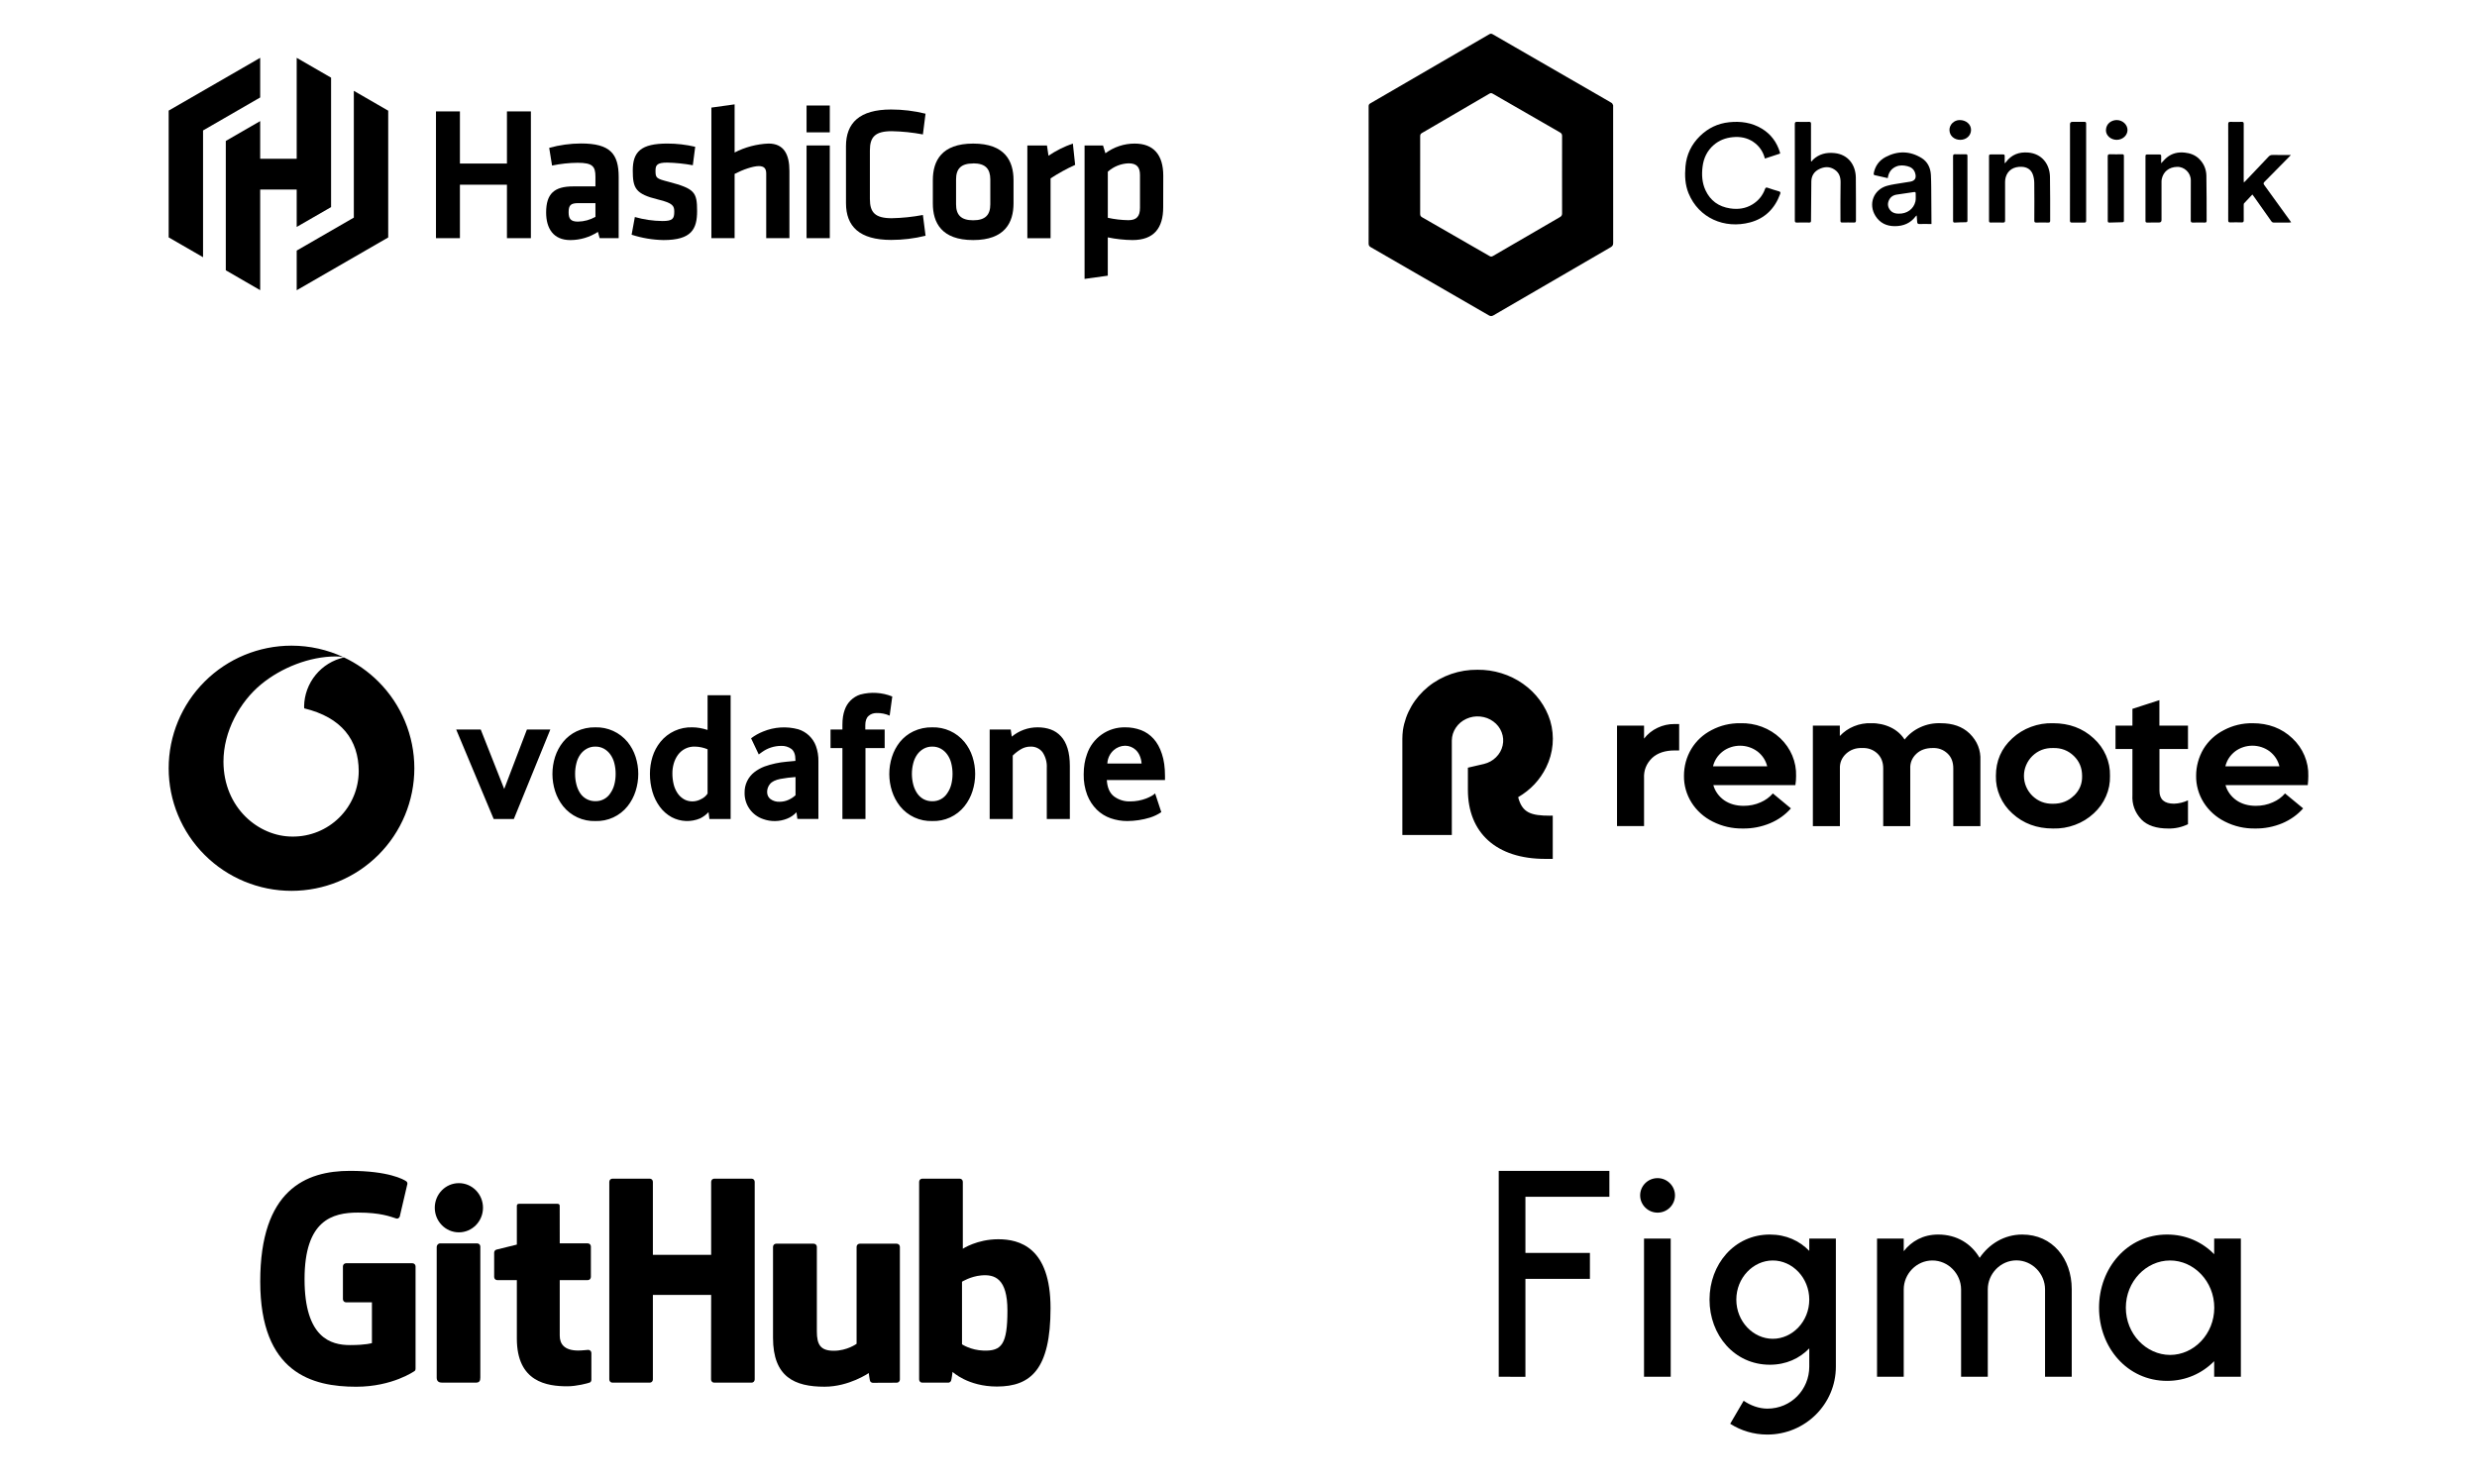 <svg xmlns="http://www.w3.org/2000/svg" width="514" height="308" viewBox="0 0 514 308" fill="none"><path d="M467.383 40.371C466.778 41.008 466.214 41.589 465.672 42.189C465.589 42.281 465.589 42.465 465.589 42.609C465.583 43.631 465.572 44.654 465.594 45.674C465.602 46.036 465.518 46.174 465.127 46.159C464.363 46.129 463.598 46.133 462.834 46.158C462.483 46.169 462.371 46.072 462.373 45.708C462.388 42.742 462.381 39.774 462.381 36.808C462.381 33.126 462.386 29.445 462.373 25.766C462.373 25.392 462.469 25.276 462.847 25.29C463.622 25.319 464.4 25.314 465.177 25.29C465.507 25.281 465.593 25.392 465.593 25.712C465.583 29.578 465.586 33.443 465.588 37.309C465.588 37.461 465.604 37.613 465.618 37.882C465.801 37.707 465.906 37.615 466.002 37.514C467.589 35.845 469.181 34.181 470.758 32.502C470.99 32.255 471.226 32.156 471.561 32.161C472.805 32.179 474.049 32.167 475.382 32.167C475.253 32.305 475.17 32.397 475.084 32.484C473.357 34.239 471.632 36.001 469.894 37.746C469.663 37.979 469.661 38.134 469.847 38.389C471.635 40.849 473.412 43.316 475.191 45.782C475.262 45.881 475.327 45.983 475.434 46.143C475.267 46.163 475.156 46.187 475.042 46.187C473.983 46.19 472.923 46.184 471.863 46.192C471.617 46.193 471.459 46.112 471.313 45.905C470.114 44.191 468.903 42.483 467.694 40.775C467.61 40.657 467.519 40.544 467.388 40.371H467.383Z" fill="black"></path><path d="M448.455 33.89C448.893 33.44 449.231 33.017 449.642 32.683C450.713 31.815 451.957 31.527 453.333 31.669C454.454 31.785 455.456 32.136 456.279 32.912C457.292 33.869 457.812 35.092 457.844 36.439C457.914 39.569 457.878 42.702 457.895 45.834C457.895 46.119 457.779 46.191 457.511 46.188C456.697 46.175 455.88 46.167 455.068 46.191C454.707 46.203 454.598 46.098 454.6 45.734C454.617 42.963 454.615 40.192 454.613 37.419C454.613 35.866 453.284 34.576 451.748 34.63C450.058 34.689 448.893 35.629 448.576 37.205C448.531 37.422 448.534 37.649 448.534 37.871C448.533 40.469 448.534 43.066 448.534 45.664C448.534 46.009 448.355 46.181 447.995 46.181C447.18 46.181 446.366 46.173 445.551 46.186C445.284 46.191 445.207 46.095 445.207 45.838C445.214 41.364 445.214 36.89 445.207 32.416C445.207 32.128 445.312 32.056 445.582 32.06C446.421 32.073 447.262 32.074 448.102 32.06C448.386 32.055 448.474 32.156 448.464 32.429C448.446 32.896 448.459 33.363 448.459 33.887L448.455 33.89Z" fill="black"></path><path fill-rule="evenodd" clip-rule="evenodd" d="M78.514 177.433C83.294 172.662 85.98 166.19 85.98 159.443C85.98 152.695 83.294 146.223 78.514 141.452C76.425 139.366 74.01 137.68 71.389 136.443C69.072 136.959 66.996 138.237 65.494 140.073C63.985 141.916 63.144 144.212 63.105 146.592C63.105 146.764 63.105 146.936 63.13 147.01C70.899 148.893 74.414 153.571 74.439 160.045C74.434 161.838 74.074 163.613 73.38 165.267C72.686 166.92 71.672 168.421 70.396 169.683C69.119 170.944 67.606 171.942 65.942 172.618C64.278 173.294 62.497 173.635 60.701 173.622C53.696 173.647 46.408 167.689 46.371 158.101C46.359 151.761 49.787 145.669 54.153 142.05C58.432 138.517 64.277 136.264 69.58 136.24C70.168 136.218 70.757 136.277 71.329 136.415C67.97 134.839 64.273 134 60.49 134C53.73 134 47.246 136.681 42.466 141.452C37.685 146.223 35 152.695 35 159.443C35 166.19 37.685 172.662 42.466 177.433C47.246 182.205 53.73 184.885 60.49 184.885C67.25 184.885 73.734 182.205 78.514 177.433Z" fill="black"></path><path d="M102.445 169.979L94.664 151.405H99.757L104.628 163.739L109.339 151.405H114.198L106.626 169.979H102.445ZM127.751 160.6C127.756 159.853 127.665 159.108 127.479 158.384C127.322 157.744 127.046 157.138 126.665 156.599C126.322 156.111 125.876 155.703 125.358 155.405C124.806 155.094 124.18 154.937 123.545 154.95C122.911 154.936 122.285 155.094 121.733 155.405C121.209 155.701 120.759 156.109 120.413 156.599C120.035 157.143 119.763 157.753 119.611 158.397C119.427 159.116 119.336 159.857 119.34 160.6C119.334 161.347 119.425 162.092 119.611 162.815C119.767 163.454 120.029 164.062 120.388 164.613C120.73 165.132 121.197 165.556 121.747 165.847C122.296 166.138 122.911 166.285 123.533 166.274C124.155 166.293 124.771 166.15 125.32 165.858C125.869 165.567 126.333 165.138 126.665 164.613C127.041 164.071 127.316 163.466 127.479 162.828C127.667 162.1 127.758 161.351 127.751 160.6ZM132.449 160.612C132.449 161.823 132.262 163.027 131.894 164.182C131.535 165.32 130.971 166.384 130.229 167.32C129.434 168.319 128.415 169.118 127.254 169.652C126.093 170.187 124.823 170.442 123.545 170.398C122.266 170.439 120.995 170.183 119.833 169.648C118.671 169.114 117.649 168.317 116.849 167.32C116.109 166.383 115.545 165.32 115.184 164.182C114.451 161.871 114.451 159.39 115.184 157.079C115.545 155.953 116.109 154.902 116.849 153.978C117.602 153.053 118.549 152.305 119.624 151.787C120.848 151.207 122.191 150.921 123.545 150.95C124.815 150.915 126.076 151.169 127.232 151.694C128.388 152.219 129.409 153 130.217 153.978C130.957 154.888 131.524 155.922 131.894 157.079C132.264 158.237 132.449 159.418 132.449 160.612ZM146.828 155.504C146.011 155.16 145.137 154.973 144.251 154.95C143.558 154.917 142.868 155.057 142.243 155.358C141.618 155.659 141.079 156.111 140.674 156.673C140.285 157.214 139.993 157.818 139.811 158.458C139.62 159.118 139.524 159.802 139.527 160.489C139.523 161.235 139.606 161.978 139.774 162.705C139.922 163.361 140.185 163.986 140.551 164.551C140.884 165.071 141.331 165.509 141.858 165.831C142.376 166.151 143.005 166.323 143.708 166.323C144.343 166.309 144.966 166.14 145.521 165.831C146.053 165.581 146.505 165.189 146.828 164.699V155.504ZM147.21 169.979L147.025 168.551C146.534 169.084 145.949 169.522 145.299 169.844C144.356 170.246 143.335 170.433 142.311 170.39C141.287 170.348 140.285 170.077 139.38 169.598C138.408 169.064 137.566 168.325 136.913 167.431C136.223 166.492 135.705 165.437 135.384 164.317C135.038 163.117 134.863 161.874 134.866 160.624C134.866 159.406 135.039 158.224 135.396 157.067C135.744 155.944 136.301 154.896 137.036 153.978C137.831 152.994 138.845 152.208 139.996 151.683C141.147 151.157 142.406 150.906 143.671 150.95C144.658 150.95 145.706 151.134 146.828 151.491V144.29H151.613V169.979H147.21ZM165.079 161.264C164.024 161.335 162.974 161.467 161.935 161.658C160.899 161.868 160.183 162.212 159.776 162.717C159.395 163.178 159.186 163.756 159.185 164.354C159.185 164.969 159.407 165.462 159.863 165.831C160.415 166.235 161.091 166.435 161.774 166.397C162.391 166.397 163.007 166.274 163.587 166.016C164.135 165.777 164.64 165.448 165.079 165.043V161.264ZM165.461 169.955L165.276 168.576C164.73 169.167 164.055 169.626 163.303 169.918C161.723 170.542 159.969 170.568 158.371 169.992C157.223 169.61 156.229 168.87 155.534 167.882C154.839 166.894 154.48 165.709 154.511 164.502C154.495 163.689 154.668 162.883 155.017 162.149C155.366 161.414 155.881 160.77 156.521 160.267C157.168 159.765 157.887 159.362 158.654 159.074C160.123 158.554 161.652 158.223 163.205 158.089L165.055 157.916V157.646C165.055 156.624 164.783 155.898 164.253 155.455C163.621 154.986 162.844 154.755 162.058 154.802C160.66 154.809 159.299 155.248 158.161 156.058C157.912 156.216 157.673 156.388 157.446 156.575L155.855 153.227C156.618 152.649 157.456 152.177 158.346 151.824C160.664 150.862 163.237 150.697 165.659 151.356C166.492 151.616 167.254 152.063 167.886 152.662C168.519 153.262 169.006 153.998 169.309 154.815C169.68 155.844 169.855 156.934 169.827 158.027V169.967L165.461 169.955ZM184.613 148.525C183.761 148.144 182.833 147.959 181.9 147.983C181.246 147.983 180.679 148.18 180.235 148.586C179.779 148.98 179.557 149.633 179.557 150.531V151.405H183.577V155.258H179.594V169.979H174.809V155.258H172.343V151.405H174.809V150.42C174.809 149.202 174.969 148.18 175.278 147.343C175.529 146.593 175.954 145.913 176.517 145.357C177.081 144.801 177.767 144.385 178.521 144.143C180.718 143.557 183.046 143.7 185.155 144.549L184.613 148.525ZM197.66 160.6C197.663 159.853 197.572 159.108 197.389 158.384C197.232 157.744 196.956 157.138 196.575 156.599C196.232 156.111 195.785 155.703 195.268 155.405C194.715 155.094 194.089 154.937 193.455 154.95C192.821 154.936 192.194 155.094 191.642 155.405C191.12 155.703 190.67 156.11 190.323 156.599C189.944 157.144 189.668 157.753 189.509 158.397C189.133 159.85 189.133 161.374 189.509 162.828C189.671 163.462 189.938 164.065 190.298 164.613C190.635 165.12 191.087 165.542 191.617 165.843C192.181 166.147 192.814 166.3 193.455 166.287C194.076 166.302 194.69 166.156 195.237 165.862C195.784 165.569 196.245 165.138 196.575 164.613C196.95 164.071 197.226 163.466 197.389 162.828C197.574 162.1 197.665 161.351 197.66 160.6ZM202.358 160.612C202.361 161.824 202.174 163.028 201.804 164.182C201.447 165.321 200.882 166.385 200.139 167.32C199.343 168.319 198.324 169.118 197.163 169.652C196.003 170.187 194.732 170.442 193.455 170.398C192.176 170.439 190.905 170.183 189.743 169.648C188.58 169.114 187.559 168.317 186.759 167.32C186.018 166.383 185.454 165.32 185.094 164.182C184.351 161.872 184.351 159.389 185.094 157.079C185.451 155.954 186.011 154.903 186.746 153.978C187.503 153.052 188.454 152.304 189.533 151.787C190.758 151.207 192.1 150.921 193.455 150.95C194.724 150.915 195.985 151.169 197.141 151.694C198.297 152.219 199.318 153 200.126 153.978C200.866 154.888 201.434 155.922 201.804 157.079C202.174 158.237 202.358 159.418 202.358 160.612ZM217.218 169.979V159.394C217.292 158.23 216.98 157.075 216.331 156.107C216.042 155.731 215.668 155.43 215.239 155.228C214.809 155.027 214.338 154.932 213.864 154.95C213.132 154.942 212.414 155.142 211.792 155.529C211.196 155.888 210.646 156.318 210.152 156.809V169.979H205.367V151.405H209.733L209.955 152.882C211.46 151.629 213.359 150.945 215.319 150.95C216.306 150.95 217.206 151.097 218.032 151.393C218.839 151.683 219.562 152.165 220.141 152.796C220.745 153.436 221.202 154.273 221.522 155.295C221.843 156.329 222.003 157.56 222.003 158.987V169.979H217.218ZM236.888 158.458C236.853 157.88 236.715 157.314 236.481 156.784C236.29 156.348 236.013 155.954 235.667 155.627C235.07 155.075 234.286 154.767 233.472 154.765C232.598 154.781 231.758 155.109 231.104 155.689C230.71 156.039 230.391 156.465 230.164 156.94C229.938 157.416 229.809 157.932 229.785 158.458H236.888ZM229.674 161.892C229.772 163.455 230.266 164.588 231.153 165.277C232.131 166.003 233.328 166.372 234.545 166.323C235.683 166.322 236.811 166.114 237.874 165.708C238.265 165.554 238.644 165.373 239.009 165.166C239.258 165.025 239.489 164.856 239.699 164.662L240.982 168.551C240.256 169.041 239.463 169.423 238.627 169.684C237.1 170.151 235.513 170.392 233.916 170.398C232.74 170.402 231.573 170.206 230.463 169.819C229.385 169.444 228.403 168.834 227.59 168.034C226.728 167.173 226.056 166.142 225.616 165.006C225.095 163.631 224.843 162.168 224.877 160.698C224.877 159.123 225.111 157.744 225.555 156.538C226.107 154.884 227.174 153.45 228.6 152.445C230.027 151.439 231.738 150.915 233.484 150.95C234.608 150.938 235.724 151.135 236.777 151.528C237.776 151.91 238.639 152.513 239.367 153.313C240.106 154.125 240.686 155.172 241.105 156.464C241.537 157.744 241.747 159.27 241.747 161.043V161.892H229.674Z" fill="black"></path><path d="M311 243V285.727L316.539 285.748V265.411H329.922V260.028H316.539V248.383H333.96V243H311ZM343.961 251.671C345.969 251.671 347.576 250.058 347.576 248.09C347.576 246.121 345.948 244.508 343.961 244.508C341.952 244.508 340.345 246.121 340.345 248.09C340.345 250.058 341.973 251.671 343.961 251.671ZM341.149 257.054V285.727H346.688V257.054H341.149Z" fill="black"></path><path fill-rule="evenodd" clip-rule="evenodd" d="M367.258 256.216C359.88 256.216 354.742 262.395 354.742 269.725C354.742 277.056 359.88 283.235 367.258 283.235C370.641 283.235 373.411 281.936 375.44 279.842V283.633C375.44 288.387 371.677 292.346 366.751 292.346C364.975 292.346 363.22 291.675 361.825 290.712L359.034 295.487C361.254 296.912 363.897 297.728 366.73 297.728C374.595 297.728 380.959 291.424 380.959 283.633V257.054H375.44V259.609C373.411 257.514 370.641 256.216 367.258 256.216ZM360.303 269.725C360.303 265.18 363.812 261.599 367.872 261.599C371.931 261.599 375.44 265.18 375.44 269.725C375.44 274.27 371.931 277.852 367.872 277.852C363.812 277.852 360.303 274.27 360.303 269.725Z" fill="black"></path><path d="M400.982 261.599C397.705 261.599 395.041 264.363 395.041 267.61V285.727H389.502V257.054H395.041V259.672C396.669 257.598 399.058 256.216 402.187 256.216C406.077 256.216 409.059 258.122 410.792 261.054C412.716 258.227 415.845 256.216 419.63 256.216C425.951 256.216 429.884 261.264 429.905 267.505V285.727H424.366V267.589C424.366 264.342 421.702 261.578 418.425 261.578C415.148 261.578 412.484 264.342 412.484 267.589V285.727H406.944V267.589C406.923 264.342 404.259 261.599 400.982 261.599Z" fill="black"></path><path fill-rule="evenodd" clip-rule="evenodd" d="M459.461 260.3C456.987 257.766 453.605 256.216 449.693 256.216C441.448 256.216 435.57 263.149 435.57 271.401C435.57 279.653 441.427 286.586 449.693 286.586C453.605 286.586 456.987 285.015 459.461 282.502V285.727H465V257.054H459.461V260.3ZM441.131 271.401C441.131 265.934 445.359 261.599 450.306 261.599C455.233 261.599 459.482 265.913 459.482 271.401C459.482 276.867 455.254 281.203 450.306 281.203C445.359 281.182 441.131 276.867 441.131 271.401Z" fill="black"></path><path d="M105.196 49.429V38.334H95.437V49.429H90.469V23.12H95.437V33.942H105.196V23.12H110.164V49.429H105.196Z" fill="black"></path><path d="M128.378 49.427H124.433L124.075 48.125C122.37 49.234 120.38 49.824 118.346 49.825C114.829 49.825 113.328 47.415 113.328 44.096C113.328 40.185 115.027 38.685 118.938 38.685H123.558V36.668C123.558 34.536 122.967 33.786 119.887 33.786C118.095 33.798 116.309 33.99 114.555 34.357L113.964 30.686C116.113 30.091 118.332 29.785 120.562 29.776C126.604 29.776 128.383 31.908 128.383 36.732L128.378 49.427ZM123.558 42.158H120.006C118.426 42.158 117.994 42.59 117.994 44.056C117.994 45.398 118.426 45.994 119.931 45.994C121.206 45.973 122.456 45.632 123.563 45L123.558 42.158Z" fill="black"></path><path d="M137.704 49.821C135.449 49.784 133.212 49.411 131.066 48.713L131.737 45.041C133.601 45.575 135.528 45.854 137.466 45.871C139.597 45.871 139.915 45.374 139.915 43.934C139.915 42.751 139.677 42.155 136.557 41.404C131.856 40.257 131.305 39.074 131.305 35.363C131.305 31.492 133.004 29.793 138.494 29.793C140.437 29.795 142.372 30.02 144.263 30.464L143.766 34.294C142.019 33.972 140.25 33.788 138.475 33.743C136.383 33.743 136.025 34.24 136.025 35.403C136.025 36.943 136.144 37.062 138.753 37.733C144.139 39.159 144.655 39.869 144.655 43.799C144.655 47.531 143.508 49.821 137.704 49.821Z" fill="black"></path><path d="M158.997 49.428V36.012C158.997 34.984 158.565 34.472 157.457 34.472C156.274 34.472 154.178 35.183 152.439 36.092V49.428H147.619V22.329L152.439 21.658V31.65C154.62 30.53 157.019 29.896 159.469 29.792C162.669 29.792 163.812 32.042 163.812 35.481V49.428H158.997Z" fill="black"></path><path d="M167.369 27.467V21.898H172.189V27.467H167.369ZM167.369 49.428V30.19H172.189V49.428H167.369Z" fill="black"></path><path d="M175.547 30.347C175.547 25.528 178.349 22.726 184.908 22.726C187.317 22.725 189.718 23.017 192.057 23.595L191.511 27.898C189.38 27.494 187.22 27.27 185.052 27.227C181.614 27.227 180.51 28.415 180.51 31.202V41.313C180.51 44.115 181.618 45.288 185.052 45.288C187.22 45.245 189.38 45.021 191.511 44.617L192.062 48.925C189.723 49.503 187.322 49.795 184.913 49.794C178.354 49.794 175.552 46.992 175.552 42.173L175.547 30.347Z" fill="black"></path><path d="M201.944 49.821C195.346 49.821 193.572 46.189 193.572 42.239V37.38C193.572 33.43 195.351 29.798 201.944 29.798C208.538 29.798 210.316 33.43 210.316 37.38V42.239C210.301 46.189 208.528 49.821 201.944 49.821ZM201.944 33.922C199.376 33.922 198.392 35.069 198.392 37.241V42.398C198.392 44.569 199.386 45.717 201.944 45.717C204.503 45.717 205.497 44.569 205.497 42.398V37.221C205.487 35.05 204.498 33.902 201.944 33.902V33.922Z" fill="black"></path><path d="M223.101 34.22C221.332 35.021 219.628 35.958 218.003 37.022V49.444H213.184V30.191H217.253L217.571 32.322C219.138 31.261 220.839 30.41 222.629 29.793L223.101 34.22Z" fill="black"></path><path d="M241.373 43.029C241.373 47.297 239.475 49.821 235.014 49.821C233.287 49.803 231.567 49.617 229.876 49.265V57.215L225.057 57.885V30.19H228.887L229.384 31.81C231.14 30.499 233.274 29.793 235.466 29.798C239.336 29.798 241.388 32.088 241.388 36.476L241.373 43.029ZM229.881 45.2C231.283 45.509 232.713 45.675 234.149 45.697C235.888 45.697 236.559 44.868 236.559 43.129V36.346C236.559 34.767 235.968 33.897 234.189 33.897C232.594 33.954 231.069 34.57 229.881 35.636V45.2Z" fill="black"></path><path d="M53.99 12L35 22.956V22.961V49.264L42.135 53.383V27.075L53.99 20.228V12Z" fill="black"></path><path d="M61.567 12V32.953H53.99V25.132L46.855 29.251V56.096L53.99 60.225V39.332H61.567V47.098L68.702 42.984V16.119L61.567 12Z" fill="black"></path><path d="M61.568 60.236L80.558 49.28V49.27V22.971L73.423 18.852V45.161L61.568 52.008V60.236Z" fill="black"></path><path d="M321.799 169.275H322.21V178.253H320.639C310.475 178.253 304.601 172.811 304.601 163.917V159.323L307.905 158.557C308.889 158.322 309.733 157.858 310.437 157.165C311.141 156.473 311.6 155.656 311.812 154.716C312.021 153.778 311.951 152.859 311.601 151.959C311.251 151.059 310.675 150.318 309.873 149.733C309.071 149.147 308.166 148.806 307.158 148.708C306.151 148.61 305.192 148.77 304.28 149.188C303.369 149.607 302.642 150.221 302.099 151.031C301.556 151.841 301.279 152.726 301.266 153.686V173.298H291V153.338C291 152.74 291.044 152.141 291.118 151.542C291.251 150.671 291.465 149.818 291.761 148.983C292.056 148.149 292.429 147.346 292.877 146.575C293.325 145.804 293.843 145.077 294.43 144.395C295.017 143.712 295.663 143.085 296.369 142.513C297.075 141.94 297.829 141.433 298.632 140.99C299.435 140.547 300.273 140.175 301.147 139.875C302.02 139.576 302.914 139.352 303.831 139.205C304.746 139.059 305.669 138.99 306.598 139.001C308.295 138.985 309.95 139.226 311.564 139.723C313.178 140.221 314.667 140.949 316.03 141.907C317.392 142.866 318.559 144.005 319.529 145.325C320.498 146.645 321.221 148.078 321.696 149.621C322.636 152.823 322.328 156.247 320.844 159.253C319.555 161.866 317.616 163.93 315.028 165.447C315.88 168.691 317.672 169.289 321.681 169.289M348.442 150.262V155.746H347.502C345.504 155.746 343.947 156.275 342.831 157.305C341.621 158.489 341.063 159.904 341.156 161.55V171.447H335.546V150.596H341.156V153.296C341.894 152.336 342.823 151.588 343.942 151.053C345.062 150.517 346.248 150.254 347.502 150.262H348.442ZM372.572 162.942H355.535C355.873 164.195 356.681 165.308 357.782 166.088C358.898 166.853 360.25 167.243 361.836 167.243C363.055 167.243 364.26 167.006 365.361 166.506C366.33 166.088 367.197 165.461 367.887 164.668L371.632 167.772C370.442 169.121 368.997 170.151 367.299 170.862C365.537 171.6 363.599 171.976 361.66 171.948C359.444 171.978 357.359 171.501 355.403 170.514C354.491 170.059 353.661 169.495 352.913 168.822C352.166 168.149 351.529 167.392 351.002 166.552C350.476 165.712 350.08 164.82 349.815 163.876C349.549 162.931 349.424 161.971 349.44 160.994C349.44 159.045 349.954 157.11 350.968 155.426C351.987 153.749 353.392 152.445 355.183 151.515C357.034 150.546 359.017 150.073 361.131 150.095C361.898 150.073 362.658 150.124 363.413 150.25C364.168 150.375 364.902 150.572 365.615 150.839C366.327 151.107 367.004 151.44 367.645 151.84C368.285 152.238 368.877 152.695 369.419 153.208C369.961 153.722 370.443 154.283 370.864 154.89C371.284 155.497 371.636 156.138 371.919 156.814C372.201 157.489 372.409 158.185 372.541 158.9C372.673 159.616 372.728 160.337 372.705 161.063C372.705 161.689 372.661 162.316 372.558 162.942H372.572ZM364.641 155.927C364.133 155.55 363.573 155.263 362.963 155.064C362.353 154.864 361.725 154.765 361.08 154.765C360.434 154.765 359.807 154.864 359.196 155.064C358.586 155.263 358.027 155.55 357.518 155.927C356.46 156.745 355.774 157.784 355.462 159.045H366.712C366.4 157.784 365.715 156.745 364.656 155.927H364.641ZM408.703 152.224C410.308 153.802 411.058 155.686 410.95 157.875V171.461H405.324V159.462C405.324 158.182 404.943 157.152 404.15 156.4C403.286 155.579 402.244 155.194 401.021 155.245C399.655 155.245 398.524 155.634 397.673 156.428C396.762 157.289 396.336 158.328 396.395 159.546V171.461H390.784V159.462C390.784 158.196 390.388 157.18 389.595 156.4C388.711 155.573 387.648 155.188 386.408 155.245C385.119 155.192 384.008 155.586 383.074 156.428C382.165 157.289 381.739 158.329 381.796 159.546V171.461H376.186V150.596H381.781V152.753C382.602 151.868 383.583 151.193 384.725 150.727C385.867 150.261 387.06 150.051 388.302 150.095C389.712 150.067 391.122 150.373 392.385 150.986C393.56 151.556 394.544 152.419 395.22 153.491C396.097 152.375 397.198 151.516 398.522 150.916C399.847 150.315 401.243 150.042 402.71 150.095C405.207 150.095 407.205 150.791 408.688 152.21L408.703 152.224ZM437.842 161.021C437.882 162.488 437.608 163.899 437.019 165.256C436.432 166.613 435.58 167.799 434.464 168.816C433.339 169.859 432.044 170.653 430.578 171.196C429.112 171.74 427.592 171.99 426.019 171.948C422.655 171.948 419.85 170.904 417.574 168.816C416.452 167.802 415.596 166.617 415.002 165.259C414.409 163.903 414.13 162.49 414.167 161.021C414.167 157.917 415.297 155.314 417.574 153.227C418.699 152.184 419.995 151.391 421.461 150.847C422.926 150.304 424.446 150.053 426.019 150.095C429.382 150.095 432.187 151.139 434.449 153.227C435.568 154.242 436.422 155.428 437.013 156.785C437.604 158.142 437.88 159.554 437.842 161.021ZM430.351 165.155C431.54 164.007 432.108 162.629 432.055 161.021C432.055 159.379 431.483 158.001 430.351 156.901C429.168 155.751 427.729 155.199 426.034 155.245C424.337 155.205 422.898 155.762 421.715 156.915C421.161 157.471 420.734 158.104 420.435 158.815C420.137 159.525 419.988 160.263 419.988 161.028C419.988 161.793 420.137 162.531 420.435 163.242C420.734 163.952 421.161 164.586 421.715 165.141C422.898 166.293 424.338 166.85 426.034 166.812C427.766 166.812 429.206 166.255 430.337 165.141L430.351 165.155ZM448.108 155.453V164.125C448.108 165.907 449.107 166.798 451.134 166.798C452.147 166.77 453.131 166.519 454.027 166.102V171.057C452.749 171.67 451.339 171.99 449.915 171.948C447.462 171.948 445.597 171.336 444.363 170.083C443.001 168.623 442.38 166.92 442.498 164.974V155.453H438.987V150.596H442.498V147.116L448.094 145.307V150.596H454.027V155.453H448.108ZM478.878 162.942H461.811C462.164 164.195 462.957 165.308 464.073 166.088C465.175 166.853 466.526 167.243 468.112 167.243C469.331 167.243 470.535 167.006 471.637 166.506C472.621 166.088 473.487 165.461 474.163 164.668L477.923 167.772C476.748 169.108 475.265 170.152 473.59 170.862C471.813 171.6 469.889 171.976 467.951 171.948C465.735 171.978 463.65 171.501 461.694 170.514C460.78 170.06 459.949 169.496 459.2 168.824C458.451 168.152 457.813 167.395 457.285 166.555C456.757 165.714 456.36 164.822 456.094 163.877C455.827 162.932 455.701 161.971 455.716 160.994C455.716 159.045 456.245 157.124 457.243 155.426C458.27 153.753 459.68 152.453 461.474 151.529C463.324 150.555 465.306 150.077 467.422 150.095C470.726 150.095 473.487 151.139 475.691 153.227C476.79 154.26 477.626 155.457 478.201 156.82C478.775 158.182 479.04 159.597 478.995 161.063C478.995 161.689 478.951 162.316 478.878 162.942ZM470.962 155.927C470.452 155.549 469.892 155.26 469.28 155.06C468.669 154.86 468.039 154.76 467.393 154.76C466.746 154.76 466.116 154.86 465.504 155.06C464.893 155.26 464.333 155.549 463.824 155.927C462.77 156.747 462.09 157.787 461.782 159.045H473.003C472.695 157.787 472.014 156.747 470.962 155.927Z" fill="black"></path><path d="M284.01 36.338C284.01 31.581 284.011 26.824 284.003 22.067C284.003 21.785 284.077 21.613 284.328 21.467C292.562 16.692 300.793 11.91 309.019 7.12C309.292 6.961 309.486 6.96 309.759 7.117C317.484 11.581 325.215 16.036 332.943 20.493C333.449 20.785 333.965 21.063 334.455 21.383C334.592 21.473 334.659 21.683 334.734 21.849C334.767 21.921 334.741 22.021 334.741 22.108C334.741 31.546 334.737 40.985 334.75 50.423C334.75 50.851 334.62 51.084 334.246 51.302C326.128 56.005 318.016 60.721 309.909 65.447C309.55 65.656 309.295 65.652 308.934 65.443C300.783 60.722 292.626 56.015 284.464 51.313C284.136 51.125 283.998 50.93 284 50.533C284.016 45.801 284.01 41.07 284.01 36.338ZM324.14 36.274C324.14 33.589 324.136 30.907 324.147 28.222C324.149 27.865 324.028 27.663 323.718 27.485C319.056 24.812 314.399 22.127 309.746 19.438C309.499 19.296 309.316 19.289 309.067 19.437C304.397 22.172 299.722 24.9 295.043 27.619C294.758 27.783 294.698 27.986 294.7 28.288C294.706 33.655 294.708 39.023 294.696 44.391C294.696 44.736 294.811 44.927 295.106 45.096C299.769 47.767 304.428 50.448 309.083 53.135C309.341 53.285 309.534 53.289 309.795 53.137C314.425 50.435 319.061 47.739 323.701 45.055C324.025 44.868 324.149 44.658 324.147 44.287C324.134 41.616 324.14 38.945 324.14 36.274Z" fill="black"></path><path d="M369.38 31.873C368.325 32.221 367.29 32.56 366.234 32.908C365.847 31.435 365.064 30.286 363.831 29.449C362.537 28.571 361.1 28.316 359.555 28.468C358.067 28.613 356.743 29.114 355.619 30.089C354.255 31.274 353.53 32.794 353.305 34.548C353.087 36.242 353.175 37.913 353.91 39.494C354.914 41.653 356.643 42.891 359.013 43.25C360.654 43.499 362.223 43.3 363.659 42.414C364.897 41.648 365.771 40.585 366.257 39.227C366.369 38.918 366.505 38.865 366.802 38.967C367.554 39.224 368.311 39.479 369.08 39.688C369.447 39.788 369.525 39.914 369.395 40.273C368.304 43.253 366.264 45.328 363.162 46.156C357.832 47.576 352.491 45.233 350.397 40.129C349.657 38.33 349.583 36.452 349.75 34.548C349.968 32.07 350.992 29.956 352.778 28.216C354.447 26.591 356.459 25.615 358.803 25.37C361.195 25.117 363.488 25.431 365.578 26.688C367.474 27.829 368.69 29.492 369.339 31.571C369.354 31.618 369.361 31.666 369.369 31.715C369.375 31.75 369.375 31.786 369.383 31.872L369.38 31.873Z" fill="black"></path><path d="M375.971 33.5C376.045 33.385 376.1 33.251 376.198 33.158C377.463 31.947 378.997 31.589 380.718 31.773C383.575 32.079 385.062 34.294 385.102 36.849C385.148 39.82 385.114 42.792 385.127 45.765C385.127 46.087 385.037 46.196 384.699 46.186C383.893 46.163 383.085 46.168 382.276 46.184C381.99 46.189 381.91 46.09 381.912 45.82C381.92 43.192 381.875 40.565 381.937 37.94C381.963 36.8 381.68 35.868 380.711 35.212C379.673 34.509 378.555 34.569 377.483 35.102C376.438 35.621 375.88 36.502 375.868 37.67C375.84 40.383 375.813 43.095 375.8 45.809C375.8 46.103 375.709 46.193 375.409 46.188C374.565 46.171 373.718 46.162 372.873 46.191C372.496 46.204 372.443 46.055 372.443 45.737C372.453 42.026 372.449 38.313 372.449 34.602C372.449 31.655 372.458 28.707 372.439 25.76C372.438 25.376 372.554 25.277 372.931 25.29C373.751 25.318 374.573 25.311 375.393 25.292C375.709 25.285 375.8 25.386 375.8 25.692C375.789 28.122 375.794 30.55 375.794 32.98C375.794 33.123 375.794 33.265 375.794 33.408C375.853 33.44 375.911 33.473 375.971 33.505V33.5Z" fill="black"></path><path d="M391.725 36.967C390.783 36.758 389.86 36.558 388.943 36.336C388.874 36.32 388.785 36.13 388.802 36.038C389.076 34.49 389.92 33.304 391.281 32.588C393.791 31.267 396.335 31.301 398.758 32.804C400.006 33.577 400.603 34.855 400.679 36.302C400.768 37.994 400.746 39.692 400.764 41.386C400.781 43.064 400.787 44.744 400.799 46.488H400.219C399.582 46.488 398.942 46.466 398.307 46.496C397.947 46.512 397.849 46.342 397.829 46.038C397.801 45.614 397.767 45.191 397.729 44.711C397.637 44.79 397.568 44.831 397.524 44.891C396.435 46.339 394.955 46.94 393.188 46.938C391.491 46.938 390.115 46.293 389.191 44.84C387.628 42.38 388.762 39.357 391.573 38.562C392.635 38.262 393.746 38.143 394.838 37.95C395.365 37.856 395.898 37.796 396.425 37.699C397.402 37.516 397.724 36.908 397.399 35.887C397.149 35.104 396.581 34.677 395.816 34.49C395.042 34.3 394.26 34.237 393.498 34.551C392.531 34.951 391.972 35.689 391.771 36.713C391.757 36.784 391.745 36.857 391.727 36.966L391.725 36.967ZM393.943 44.341C395.693 44.408 397.097 43.389 397.463 41.822C397.576 41.337 397.517 40.808 397.524 40.298C397.53 39.827 397.489 39.809 397.036 39.879C395.894 40.054 394.748 40.215 393.603 40.386C392.801 40.505 392.216 40.921 391.914 41.692C391.625 42.43 391.784 43.099 392.288 43.682C392.761 44.23 393.41 44.342 393.942 44.339L393.943 44.341Z" fill="black"></path><path d="M416.075 33.85C416.143 33.77 416.214 33.691 416.276 33.608C417.43 32.079 418.97 31.505 420.872 31.659C423.669 31.884 425.327 34.026 425.387 36.664C425.454 39.709 425.413 42.757 425.428 45.802C425.428 46.092 425.336 46.196 425.038 46.19C424.21 46.173 423.383 46.169 422.557 46.191C422.218 46.201 422.135 46.087 422.137 45.765C422.149 43.165 422.162 40.567 422.13 37.968C422.122 37.371 422.025 36.747 421.821 36.188C421.449 35.18 420.623 34.672 419.56 34.62C417.834 34.535 416.609 35.347 416.199 36.811C416.113 37.118 416.074 37.446 416.074 37.765C416.064 40.427 416.061 43.087 416.074 45.748C416.075 46.093 415.978 46.2 415.63 46.19C414.79 46.165 413.95 46.173 413.11 46.186C412.836 46.191 412.739 46.11 412.74 45.827C412.747 41.35 412.747 36.873 412.74 32.397C412.74 32.136 412.826 32.049 413.087 32.053C413.94 32.064 414.792 32.064 415.644 32.053C415.903 32.049 416.003 32.129 415.995 32.394C415.978 32.871 415.99 33.348 415.99 33.827C416.02 33.835 416.049 33.842 416.079 33.85H416.075Z" fill="black"></path><path d="M429.543 35.742C429.543 32.423 429.543 29.107 429.543 25.788C429.543 25.459 429.706 25.294 430.031 25.294C430.864 25.294 431.697 25.304 432.529 25.289C432.816 25.284 432.894 25.385 432.894 25.655C432.887 32.376 432.887 39.099 432.894 45.82C432.894 46.126 432.783 46.194 432.494 46.189C431.649 46.175 430.803 46.17 429.958 46.191C429.616 46.201 429.534 46.087 429.535 45.768C429.545 42.425 429.542 39.084 429.542 35.742H429.543Z" fill="black"></path><path d="M437.379 39.085C437.379 36.891 437.388 34.695 437.371 32.501C437.368 32.137 437.449 31.995 437.851 32.01C438.684 32.041 439.519 32.028 440.353 32.015C440.625 32.01 440.731 32.083 440.73 32.37C440.721 36.835 440.723 41.299 440.73 45.764C440.73 46.012 440.665 46.117 440.391 46.12C439.506 46.128 438.623 46.149 437.74 46.192C437.401 46.208 437.378 46.042 437.378 45.784C437.383 43.552 437.381 41.319 437.381 39.087L437.379 39.085Z" fill="black"></path><path d="M405.283 39.103C405.283 36.893 405.289 34.684 405.277 32.474C405.276 32.12 405.364 31.998 405.698 32.01C406.437 32.036 407.178 32.026 407.916 32.013C408.157 32.01 408.263 32.073 408.263 32.363C408.257 36.833 408.257 41.303 408.263 45.771C408.263 46.064 408.151 46.116 407.915 46.12C407.154 46.129 406.391 46.147 405.631 46.191C405.315 46.209 405.282 46.048 405.282 45.771C405.288 43.548 405.285 41.325 405.285 39.105L405.283 39.103Z" fill="black"></path><path d="M404.531 26.98C404.524 25.859 405.484 24.919 406.641 24.916C407.977 24.911 409.002 25.791 409.009 26.947C409.016 28.116 408.05 29.017 406.786 29.022C405.503 29.027 404.54 28.155 404.533 26.982L404.531 26.98Z" fill="black"></path><path d="M439.232 29.022C438.012 29.022 436.965 28.107 437.001 26.992C437.043 25.638 438.167 24.916 439.24 24.916C440.444 24.916 441.464 25.848 441.478 26.96C441.491 28.085 440.471 29.023 439.232 29.022Z" fill="black"></path><path d="M85.584 262.174H71.802C71.447 262.174 71.16 262.464 71.16 262.823V269.631C71.16 269.99 71.447 270.284 71.802 270.284H77.179V278.744C77.179 278.744 75.973 279.158 72.635 279.158C68.697 279.158 63.197 277.704 63.197 265.486C63.197 253.268 68.925 251.658 74.302 251.658C78.955 251.658 80.963 252.486 82.238 252.886C82.638 253.01 83.007 252.605 83.007 252.247L84.546 245.668C84.546 245.498 84.492 245.296 84.3 245.162C83.781 244.79 80.621 243 72.635 243C63.438 242.995 54 246.952 54 265.96C54 284.968 64.804 287.802 73.91 287.802C81.45 287.802 86.021 284.545 86.021 284.545C86.208 284.439 86.231 284.172 86.231 284.053V262.823C86.231 262.464 85.944 262.174 85.589 262.174H85.584Z" fill="black"></path><path d="M156.608 245.272C156.608 244.909 156.326 244.619 155.971 244.619H148.213C147.857 244.619 147.571 244.914 147.571 245.272V260.421H135.478V245.272C135.478 244.909 135.191 244.619 134.836 244.619H127.078C126.722 244.619 126.436 244.914 126.436 245.272V286.298C126.436 286.661 126.722 286.955 127.078 286.955H134.836C135.191 286.955 135.478 286.661 135.478 286.298V268.752H147.571L147.548 286.298C147.548 286.661 147.835 286.955 148.19 286.955H155.966C156.321 286.955 156.604 286.661 156.608 286.298V245.272Z" fill="black"></path><path d="M100.226 250.654C100.226 247.83 97.986 245.548 95.222 245.548C92.459 245.548 90.219 247.83 90.219 250.654C90.219 253.479 92.459 255.76 95.222 255.76C97.986 255.76 100.226 253.474 100.226 250.654Z" fill="black"></path><path d="M99.671 277.644V258.709C99.671 258.35 99.384 258.056 99.028 258.056H91.293C90.938 258.056 90.619 258.424 90.619 258.787V285.919C90.619 286.715 91.111 286.955 91.748 286.955H98.719C99.484 286.955 99.671 286.577 99.671 285.906V277.648V277.644Z" fill="black"></path><path d="M186.092 258.116H178.393C178.037 258.116 177.751 258.411 177.751 258.774V278.891C177.751 278.891 175.793 280.336 173.02 280.336C170.247 280.336 169.505 279.061 169.505 276.315V258.774C169.505 258.411 169.218 258.116 168.863 258.116H161.05C160.7 258.116 160.408 258.411 160.408 258.774V277.644C160.408 285.801 164.907 287.797 171.099 287.797C176.175 287.797 180.273 284.963 180.273 284.963C180.273 284.963 180.469 286.458 180.555 286.633C180.642 286.808 180.874 286.988 181.12 286.988L186.092 286.965C186.442 286.965 186.734 286.67 186.734 286.311V258.774C186.734 258.411 186.442 258.116 186.087 258.116H186.092Z" fill="black"></path><path d="M207.142 257.192C202.767 257.192 199.794 259.165 199.794 259.165V245.272C199.794 244.909 199.507 244.619 199.152 244.619H191.37C191.015 244.619 190.729 244.914 190.729 245.272V286.298C190.729 286.661 191.015 286.955 191.37 286.955H196.77C197.012 286.955 197.198 286.827 197.335 286.606C197.467 286.385 197.663 284.715 197.663 284.715C197.663 284.715 200.845 287.76 206.869 287.76C213.94 287.76 217.996 284.135 217.996 271.489C217.996 258.843 211.518 257.192 207.142 257.192ZM204.105 280.303C201.433 280.221 199.625 278.997 199.625 278.997V266.006C199.625 266.006 201.41 264.897 203.604 264.699C206.377 264.446 209.05 265.293 209.05 271.977C209.05 279.025 207.843 280.414 204.11 280.303H204.105Z" fill="black"></path><path d="M121.971 258.047H116.152C116.152 258.047 116.143 250.282 116.143 250.278C116.143 249.983 115.993 249.836 115.656 249.836H107.724C107.415 249.836 107.251 249.974 107.251 250.273V258.3C107.251 258.3 103.276 259.271 103.007 259.349C102.739 259.428 102.543 259.676 102.543 259.975V265.021C102.543 265.385 102.83 265.675 103.185 265.675H107.251V277.81C107.251 286.827 113.511 287.71 117.732 287.71C119.662 287.71 121.971 287.084 122.353 286.942C122.585 286.854 122.717 286.615 122.717 286.353V280.805C122.722 280.442 122.421 280.152 122.08 280.152C121.738 280.152 120.873 280.29 119.981 280.29C117.122 280.29 116.152 278.946 116.152 277.208C116.152 275.469 116.152 265.675 116.152 265.675H121.971C122.326 265.675 122.613 265.38 122.613 265.021V258.701C122.613 258.337 122.326 258.047 121.971 258.047Z" fill="black"></path></svg>